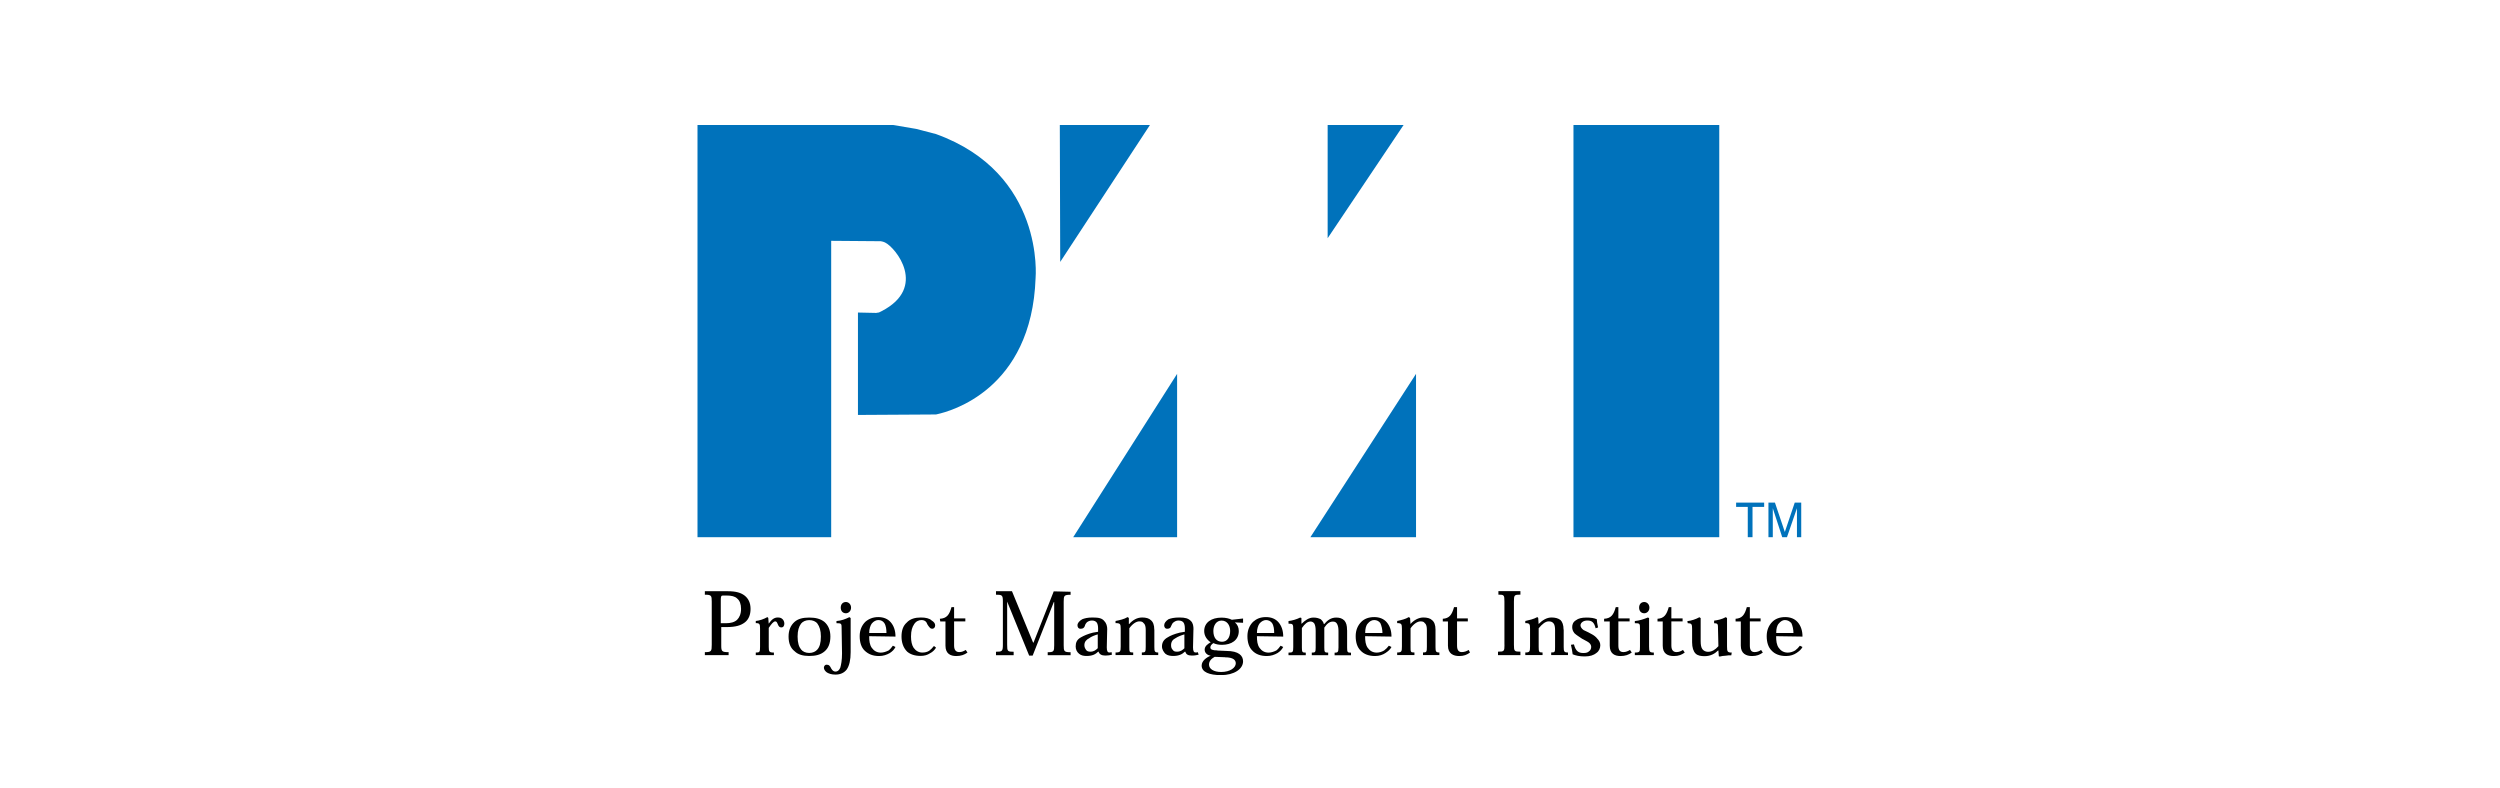 <svg width="1000" height="315" viewBox="0 0 1000 315" fill="none" xmlns="http://www.w3.org/2000/svg">
<g clip-path="url(#clip0_3421_23135)">
<path fill-rule="evenodd" clip-rule="evenodd" d="M284.699 257.91C284.699 260.51 284.538 260.859 281.942 260.859V262.065H291.443V260.859C288.687 260.859 288.499 260.51 288.499 258.097V250.832H290.56C294.361 250.832 296.421 250.135 297.974 248.928C299.526 247.722 300.222 245.819 300.222 243.567C300.222 241.154 299.365 239.411 297.813 238.205C296.421 237.159 294.548 236.489 291.096 236.489H281.942V237.883C284.538 237.883 284.699 238.231 284.699 240.644V257.936V257.91ZM290.56 238.205C292.621 238.205 294.013 238.553 294.869 239.411C295.913 240.269 296.421 241.663 296.421 243.567C296.421 245.631 295.726 247.025 294.869 247.883C293.825 248.928 292.113 249.277 290.56 249.277H288.312V240.108C288.312 238.553 288.473 238.205 289.169 238.205H290.56Z" fill="black"/>
<path fill-rule="evenodd" clip-rule="evenodd" d="M307.474 249.436L307.313 247.184L306.965 246.835C305.413 247.693 303.861 248.23 302.309 248.39V249.248C303.861 249.248 304.021 249.597 304.021 251.5V258.766C304.021 260.83 303.861 261.018 302.309 261.018V262.063H309.562V261.018C307.661 261.018 307.501 260.669 307.501 258.766V251.152C308.545 249.597 309.401 248.551 310.097 248.551C310.605 248.551 310.793 248.9 311.141 249.758C311.488 250.616 311.836 250.964 312.532 250.964C313.389 250.964 313.737 250.267 313.737 249.409C313.737 248.712 313.389 248.015 313.041 247.693C312.532 247.184 311.997 246.996 311.141 246.996C309.749 246.996 308.732 247.693 307.527 249.409L307.474 249.436Z" fill="black"/>
<path fill-rule="evenodd" clip-rule="evenodd" d="M323.697 262.387C326.293 262.387 328.354 261.877 329.906 260.483C331.298 259.277 332.154 257.373 332.154 254.612C332.154 252.011 331.298 250.108 329.745 248.74C328.193 247.534 326.293 247.025 323.697 247.025C321.101 247.025 319.2 247.534 317.835 248.74C316.283 250.135 315.427 252.038 315.427 254.612C315.427 257.373 316.283 259.277 317.835 260.483C319.227 261.877 321.288 262.387 323.697 262.387V262.387ZM323.697 248.043C325.088 248.043 326.293 248.553 326.962 249.438C327.818 250.644 328.354 252.199 328.354 254.612C328.354 257.212 327.845 258.767 326.962 259.786C326.266 260.644 325.062 261.18 323.697 261.18C322.332 261.18 321.101 260.671 320.432 259.786C319.575 258.74 319.04 257.186 319.04 254.612C319.04 252.199 319.548 250.644 320.432 249.438C321.127 248.58 322.332 248.043 323.697 248.043Z" fill="black"/>
<path fill-rule="evenodd" clip-rule="evenodd" d="M338.361 240.803C337.157 240.803 336.3 241.661 336.3 243.055C336.3 244.449 337.157 245.307 338.361 245.307C339.405 245.307 340.422 244.449 340.422 243.055C340.422 241.661 339.378 240.803 338.361 240.803ZM336.809 261.366C336.809 264.127 336.461 265.87 336.113 267.076C335.604 268.283 334.908 268.631 334.213 268.631C333.517 268.631 333.008 268.283 332.5 267.425C331.991 266.379 331.643 265.87 330.599 265.87C330.091 265.87 329.556 266.379 329.556 267.076C329.556 267.773 330.064 268.47 330.76 268.98C331.616 269.489 332.66 269.838 334.213 269.838C336.113 269.838 337.665 269.141 338.709 267.773C339.753 266.218 340.261 263.966 340.261 260.856V247.21L339.753 246.862C338.04 247.72 336.487 248.256 334.587 248.417V249.275C336.648 249.275 336.648 249.435 336.648 251.527L336.809 261.366V261.366Z" fill="black"/>
<path fill-rule="evenodd" clip-rule="evenodd" d="M358.193 254.61C358.193 252.197 357.497 250.294 356.292 248.9C355.088 247.506 353.348 246.835 351.288 246.835C349.227 246.835 347.487 247.532 346.122 248.739C344.73 250.133 343.874 252.037 343.874 254.449C343.874 257.05 344.57 258.953 345.774 260.16C347.327 261.715 349.227 262.412 351.635 262.412C353.348 262.412 354.74 261.902 355.944 261.205C356.988 260.508 357.684 259.811 358.193 258.793L357.149 258.283C356.64 258.98 356.105 259.677 355.436 260.187C354.392 260.696 353.375 261.045 352.331 261.045C350.779 261.045 349.575 260.348 348.718 259.141C347.862 257.935 347.674 256.38 347.674 254.476L358.193 254.637V254.61ZM347.674 253.216C347.674 251.5 348.183 250.106 348.718 249.409C349.414 248.551 350.431 248.015 351.314 248.015C352.519 248.015 353.215 248.524 353.723 249.222C354.419 250.267 354.579 251.822 354.579 253.189H347.674V253.216Z" fill="black"/>
<path fill-rule="evenodd" clip-rule="evenodd" d="M373.557 258.42C372.861 259.278 372.353 259.814 371.657 260.323C370.8 260.833 369.944 261.02 368.9 261.02C367.509 261.02 366.304 260.323 365.448 259.117C364.752 258.071 364.404 256.516 364.404 254.613C364.404 252.2 364.912 250.806 365.608 249.76C366.304 248.554 367.509 248.018 368.552 248.018C369.944 248.018 370.613 248.715 370.961 249.76C371.309 250.27 371.47 250.618 372.005 251.154C372.165 251.315 372.513 251.503 372.861 251.503C373.557 251.503 374.066 250.993 374.066 250.109C374.066 249.412 373.557 248.715 372.674 248.205C371.817 247.347 370.265 246.999 368.365 246.999C366.117 246.999 364.056 247.508 362.664 249.063C361.273 250.27 360.604 252.173 360.604 254.586C360.604 256.999 361.299 259.09 362.852 260.645C364.056 261.69 365.796 262.361 368.204 262.361C369.757 262.361 370.961 262.012 372.005 261.315C373.049 260.806 373.905 259.921 374.414 259.063L373.557 258.366V258.42Z" fill="black"/>
<path fill-rule="evenodd" clip-rule="evenodd" d="M376.126 248.581H378.187V258.259C378.187 261.53 380.247 262.415 382.496 262.415C384.396 262.415 385.787 261.905 386.992 261.021L386.296 259.975C385.44 260.484 384.744 260.833 383.7 260.833C382.496 260.833 381.639 260.136 381.639 258.232V248.554H386.135V247.348H381.639V242.844H380.595C379.739 245.954 378.695 247.348 375.938 247.509L376.099 248.554L376.126 248.581Z" fill="black"/>
<path fill-rule="evenodd" clip-rule="evenodd" d="M421.517 236.489L413.408 257.052H413.247L404.79 236.489H398.394V237.883C400.802 237.883 401.15 238.044 401.15 240.483V257.936C401.15 260.537 400.802 260.698 398.394 260.698V262.092H405.459V260.698C403.05 260.698 402.863 260.537 402.863 257.936V240.644L411.668 262.253H413.06L421.517 240.832H421.678V258.124C421.678 260.537 421.517 260.886 419.082 260.886V262.092H428.235V260.886C425.639 260.886 425.478 260.537 425.478 258.124V240.671C425.478 238.258 425.639 237.91 428.235 237.91V236.703L421.517 236.542V236.489Z" fill="black"/>
<path fill-rule="evenodd" clip-rule="evenodd" d="M442.901 251.851C442.901 250.457 442.553 249.251 441.697 248.393C440.84 247.347 439.636 246.999 437.04 246.999C434.979 246.999 433.775 247.347 432.891 247.696C431.687 248.393 430.991 249.251 430.991 250.109C430.991 250.806 431.339 251.503 432.196 251.503C433.239 251.503 433.587 251.154 433.908 250.457C434.069 249.76 434.417 249.251 434.765 248.902C435.273 248.554 435.809 248.205 436.826 248.205C437.682 248.205 438.378 248.554 438.726 249.063C439.074 249.572 439.234 250.457 439.234 251.315V252.709L437.174 253.058C435.113 253.567 433.56 254.264 432.329 254.961C430.777 255.819 430.269 257.026 430.269 258.581C430.269 259.787 430.777 260.833 431.66 261.53C432.517 262.227 433.56 262.388 434.604 262.388C437.013 262.388 438.217 261.69 439.261 260.672H439.422C439.77 261.717 440.626 262.227 442.178 262.227C443.222 262.227 444.079 262.066 444.774 261.878L444.614 260.833C444.266 260.993 443.918 260.993 443.757 260.993C443.062 260.993 442.714 260.484 442.714 258.929L442.874 251.851H442.901ZM439.101 259.278C438.405 259.975 437.548 260.672 436.157 260.672C435.461 260.672 434.765 260.511 434.444 259.975C434.096 259.465 433.748 258.929 433.748 258.071C433.748 256.677 434.604 255.819 435.648 255.31C436.504 254.613 437.896 254.103 439.101 253.755V259.278Z" fill="black"/>
<path fill-rule="evenodd" clip-rule="evenodd" d="M461.713 251.849C461.713 249.945 461.204 248.739 460.321 248.042C459.625 247.345 458.421 246.996 456.869 246.996C454.808 246.996 453.068 248.042 451.703 249.597H451.543V247.184L451.034 246.835C449.643 247.693 447.93 248.042 446.217 248.39V249.248C448.117 249.248 448.278 249.597 448.278 251.5V258.578C448.278 260.642 448.117 260.991 446.217 260.991V262.037H453.282V260.991C451.73 260.991 451.73 260.83 451.73 258.739V251.313C452.934 249.597 454.487 248.551 455.691 248.551C456.548 248.551 457.083 248.712 457.431 249.248C458.127 249.758 458.287 250.803 458.287 252.01V258.739C458.287 260.803 458.127 260.991 456.735 260.991V262.037H463.292V260.991C461.9 260.991 461.74 260.642 461.74 258.739V251.822L461.713 251.849Z" fill="black"/>
<path fill-rule="evenodd" clip-rule="evenodd" d="M477.396 251.851C477.396 250.457 477.235 249.251 476.352 248.393C475.308 247.347 474.104 246.999 471.695 246.999C469.634 246.999 468.243 247.347 467.386 247.696C466.342 248.393 465.673 249.251 465.673 250.109C465.673 250.806 466.021 251.503 466.878 251.503C467.734 251.503 468.269 251.154 468.43 250.457C468.778 249.76 468.938 249.251 469.474 248.902C469.982 248.554 470.517 248.205 471.374 248.205C472.418 248.205 473.087 248.554 473.435 249.063C473.783 249.572 473.943 250.457 473.943 251.315V252.709L471.882 253.058C469.822 253.567 468.082 254.264 467.038 254.961C465.486 255.819 464.79 257.026 464.79 258.581C464.79 259.787 465.486 260.833 466.182 261.53C467.038 262.227 468.243 262.388 469.286 262.388C471.534 262.388 472.899 261.69 473.943 260.672H474.104C474.452 261.717 475.148 262.227 476.7 262.227C477.904 262.227 478.6 262.066 479.456 261.878L479.109 260.833C478.948 260.993 478.6 260.993 478.252 260.993C477.556 260.993 477.208 260.484 477.208 258.929L477.369 251.851H477.396ZM473.783 259.278C473.087 259.975 472.23 260.672 470.839 260.672C469.982 260.672 469.447 260.511 469.126 259.975C468.617 259.465 468.43 258.929 468.43 258.071C468.43 256.677 469.126 255.819 470.143 255.31C471.187 254.613 472.551 254.103 473.756 253.755V259.278H473.783Z" fill="black"/>
<path fill-rule="evenodd" clip-rule="evenodd" d="M486.897 260.16C484.997 260.16 484.14 259.812 484.14 258.954C484.14 258.257 484.649 257.747 485.345 257.238C486.389 257.747 487.593 257.935 488.797 257.935C492.598 257.935 495.515 256.032 495.515 252.412C495.515 251.018 495.006 249.812 493.963 248.954L497.228 249.115V247.399L492.732 247.908C491.688 247.399 490.323 247.05 488.583 247.05C484.622 247.05 481.678 248.954 481.678 252.412C481.678 254.316 482.722 255.871 484.274 256.916C483.07 257.613 481.866 258.471 481.866 259.865C481.866 261.259 483.07 262.117 484.274 262.278C482.561 262.975 480.661 264.343 480.661 266.246C480.661 268.847 483.766 270.053 488.423 270.053C493.588 270.053 497.228 267.64 497.228 264.53C497.228 262.278 495.515 260.375 490.51 260.375L486.897 260.214V260.16ZM488.797 256.702C486.549 256.702 485.345 254.986 485.345 252.385C485.345 250.133 486.549 248.23 488.61 248.23C490.858 248.23 492.062 250.133 492.062 252.385C492.062 254.986 490.858 256.702 488.797 256.702ZM490.002 262.922C493.454 262.922 494.311 264.128 494.311 265.334C494.311 267.077 492.062 268.793 488.449 268.793C485.505 268.793 483.605 267.586 483.605 265.844C483.605 264.637 484.301 263.592 485.853 262.734L490.002 262.895V262.922Z" fill="black"/>
<path fill-rule="evenodd" clip-rule="evenodd" d="M513.287 254.61C513.287 252.197 512.591 250.294 511.387 248.9C510.183 247.506 508.443 246.835 506.382 246.835C504.134 246.835 502.582 247.532 501.217 248.739C499.825 250.133 498.969 252.037 498.969 254.449C498.969 257.05 499.665 258.953 500.869 260.16C502.261 261.715 504.321 262.412 506.73 262.412C508.443 262.412 509.835 261.902 511.039 261.205C512.083 260.508 512.752 259.811 513.287 258.793L512.243 258.283C511.735 258.98 511.2 259.677 510.531 260.187C509.487 260.696 508.47 261.045 507.426 261.045C505.874 261.045 504.669 260.348 503.813 259.141C502.957 257.935 502.769 256.38 502.769 254.476L513.287 254.637V254.61ZM502.769 253.216C502.769 251.5 503.278 250.106 503.813 249.409C504.509 248.551 505.526 248.015 506.409 248.015C507.453 248.015 508.309 248.524 508.818 249.222C509.514 250.267 509.674 251.822 509.674 253.189H502.769V253.216Z" fill="black"/>
<path fill-rule="evenodd" clip-rule="evenodd" d="M538.82 252.038C538.82 250.135 538.473 249.089 537.777 248.231C536.92 247.373 535.876 247.025 534.512 247.025C532.263 247.025 530.898 248.231 529.694 249.625H529.533C529.373 248.767 528.838 248.231 528.329 247.722C527.633 247.373 526.777 247.025 525.385 247.025C523.485 247.025 521.933 248.231 520.728 249.438H520.568V247.186L520.059 247.025C518.667 247.722 516.955 248.231 515.402 248.419V249.464C517.115 249.464 517.303 249.625 517.303 251.716V258.794C517.303 260.858 517.142 261.046 515.402 261.046V262.092H522.307V261.046C520.916 261.046 520.755 260.885 520.755 258.982V251.207C521.959 249.491 523.003 248.606 524.208 248.606C524.903 248.606 525.412 248.955 525.76 249.464C526.108 250.161 526.268 251.019 526.268 252.413V258.982C526.268 260.885 526.108 261.046 524.716 261.046V262.092H531.273V261.046C529.881 261.046 529.721 260.885 529.721 258.982V251.046C530.765 249.491 531.782 248.633 533.173 248.633C534.03 248.633 534.565 248.982 534.886 249.679C535.234 250.376 535.395 251.234 535.395 252.44V259.009C535.395 260.912 535.047 261.073 533.842 261.073V262.119H540.399V261.073C539.008 261.073 538.847 260.912 538.847 259.009V252.092L538.82 252.038Z" fill="black"/>
<path fill-rule="evenodd" clip-rule="evenodd" d="M556.59 254.61C556.59 252.197 555.894 250.294 554.69 248.9C553.485 247.506 551.746 246.835 549.685 246.835C547.437 246.835 545.724 247.532 544.52 248.739C543.128 250.133 542.271 252.037 542.271 254.449C542.271 257.05 542.967 258.953 544.172 260.16C545.563 261.715 547.624 262.412 550.033 262.412C551.746 262.412 553.137 261.902 554.181 261.205C555.225 260.508 556.081 259.811 556.59 258.793L555.546 258.283C555.038 258.98 554.342 259.677 553.646 260.187C552.79 260.696 551.746 261.045 550.702 261.045C549.15 261.045 547.945 260.348 547.089 259.141C546.232 257.935 546.045 256.38 546.045 254.476L556.563 254.637L556.59 254.61ZM546.072 253.216C546.072 251.5 546.42 250.106 547.116 249.409C547.812 248.551 548.668 248.015 549.712 248.015C550.756 248.015 551.612 248.524 552.12 249.222C552.629 250.267 552.977 251.822 552.977 253.189H546.072V253.216Z" fill="black"/>
<path fill-rule="evenodd" clip-rule="evenodd" d="M574.203 251.849C574.203 249.945 573.694 248.739 572.811 248.042C572.115 247.345 570.911 246.996 569.358 246.996C567.458 246.996 565.558 248.042 564.193 249.597L564.033 247.184L563.524 246.835C562.132 247.693 560.419 248.042 558.867 248.39V249.248C560.58 249.248 560.767 249.597 560.767 251.5V258.578C560.767 260.642 560.607 260.991 558.867 260.991V262.037H565.772V260.991C564.22 260.991 564.22 260.83 564.22 258.739V251.313C565.424 249.597 566.977 248.551 568.181 248.551C569.037 248.551 569.573 248.712 569.894 249.248C570.59 249.758 570.75 250.803 570.75 252.01V258.739C570.75 260.803 570.59 260.991 569.198 260.991V262.037H575.755V260.991C574.363 260.991 574.203 260.642 574.203 258.739V251.822V251.849Z" fill="black"/>
<path fill-rule="evenodd" clip-rule="evenodd" d="M577.119 248.581H579.18V258.259C579.18 261.53 581.428 262.415 583.676 262.415C585.576 262.415 586.781 261.905 587.985 261.021L587.477 259.975C586.62 260.484 585.764 260.833 584.72 260.833C583.516 260.833 582.82 260.136 582.82 258.232V248.554H587.129V247.348H582.82V242.844H581.615C580.759 245.954 579.715 247.348 577.119 247.509V248.554V248.581Z" fill="black"/>
<path fill-rule="evenodd" clip-rule="evenodd" d="M601.797 257.906C601.797 260.507 601.637 260.668 599.201 260.668V262.062H608.167V260.668C605.758 260.668 605.571 260.507 605.571 257.906V240.614C605.571 238.013 605.731 237.853 608.167 237.853V236.458H599.362V237.853C601.61 237.853 601.77 238.013 601.77 240.614V257.906H601.797Z" fill="black"/>
<path fill-rule="evenodd" clip-rule="evenodd" d="M625.427 251.849C625.427 249.945 624.918 248.739 624.223 248.042C623.366 247.345 622.162 246.996 620.609 246.996C618.709 246.996 616.996 248.042 615.444 249.597L615.284 247.184L614.936 246.835C613.383 247.693 611.67 248.042 610.118 248.39V249.248C611.831 249.248 612.018 249.597 612.018 251.5V258.578C612.018 260.642 611.858 260.991 610.118 260.991V262.037H617.023V260.991C615.631 260.991 615.471 260.83 615.471 258.739V251.313C616.863 249.597 618.228 248.551 619.432 248.551C620.288 248.551 620.824 248.712 621.332 249.248C621.841 249.758 622.028 250.803 622.028 252.01V258.739C622.028 260.803 622.028 260.991 620.476 260.991V262.037H627.193V260.991C625.641 260.991 625.48 260.642 625.48 258.739V251.822L625.427 251.849Z" fill="black"/>
<path fill-rule="evenodd" clip-rule="evenodd" d="M639.236 250.992C638.888 249.438 638.728 248.58 638.728 247.722C637.684 247.212 636.319 247.025 634.579 247.025C632.679 247.025 631.314 247.373 630.431 248.07C629.227 248.767 628.879 249.813 628.879 250.832C628.879 251.85 629.227 252.547 629.735 253.244C630.592 254.102 631.635 254.639 632.84 255.497C634.392 256.354 635.248 256.703 635.784 257.239C636.292 257.749 636.48 258.285 636.48 258.794C636.48 259.491 636.132 260.188 635.623 260.51C635.115 261.019 634.419 261.207 633.375 261.207C631.475 261.207 630.27 260.51 629.575 257.749L628.37 257.909C628.718 259.303 628.879 260.322 629.066 261.716C630.27 262.226 631.823 262.574 633.91 262.574C635.998 262.574 637.523 262.065 638.567 261.18C639.611 260.483 640.119 259.277 640.119 258.07C640.119 257.025 639.611 256.167 638.915 255.47C638.406 254.773 637.523 254.076 636.506 253.566C635.65 253.057 634.445 252.521 633.402 252.011C632.706 251.502 632.197 250.805 632.197 250.108C632.197 249.598 632.545 249.062 633.054 248.714C633.562 248.365 634.258 248.204 634.954 248.204C636.694 248.204 637.711 248.901 638.246 251.314L639.29 250.966L639.236 250.992Z" fill="black"/>
<path fill-rule="evenodd" clip-rule="evenodd" d="M641.646 248.581H643.895V258.259C643.895 261.53 645.955 262.415 648.204 262.415C650.104 262.415 651.495 261.905 652.7 261.021L652.004 259.975C651.148 260.484 650.291 260.833 649.408 260.833C648.016 260.833 647.347 260.136 647.347 258.232V248.554H651.843V247.348H647.347V242.844H646.303C645.447 245.954 644.403 247.348 641.646 247.509V248.554V248.581Z" fill="black"/>
<path fill-rule="evenodd" clip-rule="evenodd" d="M657.704 240.803C656.5 240.803 655.644 241.661 655.644 243.055C655.644 244.449 656.5 245.307 657.704 245.307C658.748 245.307 659.765 244.449 659.765 243.055C659.765 241.661 658.721 240.803 657.704 240.803ZM659.605 247.183L659.096 247.023C657.356 247.72 655.804 248.229 653.931 248.417V249.275C655.991 249.275 655.991 249.435 655.991 251.527V258.604C655.991 260.669 655.991 261.017 653.931 261.017V262.063H661.532V261.017C659.819 261.017 659.631 260.669 659.631 258.604V247.21L659.605 247.183Z" fill="black"/>
<path fill-rule="evenodd" clip-rule="evenodd" d="M663.03 248.581H665.09V258.259C665.09 261.53 667.151 262.415 669.587 262.415C671.487 262.415 672.691 261.905 673.896 261.021L673.2 259.975C672.343 260.484 671.648 260.833 670.604 260.833C669.399 260.833 668.543 260.136 668.543 258.232V248.554H673.039V247.348H668.543V242.844H667.499C666.643 245.954 665.599 247.348 663.003 247.509V248.554L663.03 248.581Z" fill="black"/>
<path fill-rule="evenodd" clip-rule="evenodd" d="M692.712 261.021C691 261.021 690.812 260.673 690.812 258.608V247.214L690.304 246.866C688.751 247.724 687.039 248.072 685.647 248.26V249.305C687.199 249.305 687.199 249.654 687.199 251.557L687.36 258.474C686.155 259.868 684.764 260.726 683.211 260.726C682.355 260.726 681.498 260.378 680.963 259.681C680.455 258.984 680.267 257.965 680.267 256.41V247.241L679.759 246.893C678.207 247.75 676.467 248.287 674.941 248.447L675.102 249.305C676.654 249.305 676.842 249.654 676.842 251.557V256.919C676.842 258.984 677.35 260.539 678.233 261.423C679.09 262.281 680.481 262.469 681.846 262.469C684.255 262.469 685.995 261.423 687.199 260.217H687.36L687.52 262.469L687.868 262.63C688.564 262.469 689.42 262.281 690.277 262.281C690.973 262.12 691.829 262.12 692.525 262.12L692.686 261.075L692.712 261.021Z" fill="black"/>
<path fill-rule="evenodd" clip-rule="evenodd" d="M694.262 248.581H696.323V258.259C696.323 261.53 698.571 262.415 700.819 262.415C702.719 262.415 703.924 261.905 705.128 261.021L704.432 259.975C703.736 260.484 702.88 260.833 701.836 260.833C700.632 260.833 699.936 260.136 699.936 258.232V248.554H704.245V247.348H699.936V242.844H698.732C697.875 245.954 696.831 247.348 694.235 247.509V248.554L694.262 248.581Z" fill="black"/>
<path fill-rule="evenodd" clip-rule="evenodd" d="M720.997 254.61C720.997 252.197 720.301 250.294 719.097 248.9C717.893 247.506 716.153 246.835 714.092 246.835C711.844 246.835 710.131 247.532 708.927 248.739C707.535 250.133 706.679 252.037 706.679 254.449C706.679 257.05 707.375 258.953 708.579 260.16C709.971 261.715 712.031 262.412 714.44 262.412C716.153 262.412 717.545 261.902 718.588 261.205C719.632 260.508 720.489 259.811 720.997 258.793L719.953 258.283C719.445 258.98 718.749 259.677 718.053 260.187C717.197 260.696 716.153 261.045 715.109 261.045C713.557 261.045 712.353 260.348 711.496 259.141C710.64 257.935 710.452 256.38 710.452 254.476L720.97 254.637L720.997 254.61ZM710.479 253.216C710.479 251.5 710.827 250.106 711.523 249.409C712.219 248.551 713.075 248.015 713.932 248.015C715.136 248.015 715.832 248.524 716.528 249.222C717.036 250.267 717.384 251.822 717.384 253.189H710.479V253.216Z" fill="black"/>
<path fill-rule="evenodd" clip-rule="evenodd" d="M350.592 125.174L343.179 125.013V165.979L373.877 165.791H374.385C374.385 165.791 374.546 165.791 375.081 165.63C379.738 164.584 412.684 156.113 414.236 111.18C414.236 111.18 418.037 69.357 374.385 53.619L366.437 51.555L357.283 50H279V214.879H332.474V96.327L352.305 96.488C352.305 96.488 353.349 96.649 354.018 96.997C358.327 99.062 371.093 114.96 352.627 124.477C352.279 124.638 351.931 124.826 351.583 124.987L350.539 125.147L350.592 125.174Z" fill="#0072BB"/>
<path fill-rule="evenodd" clip-rule="evenodd" d="M423.925 50H459.975L424.085 104.772L423.925 50Z" fill="#0072BB"/>
<path fill-rule="evenodd" clip-rule="evenodd" d="M470.842 149.546V214.881H429.278L470.842 149.546Z" fill="#0072BB"/>
<path fill-rule="evenodd" clip-rule="evenodd" d="M566.412 149.546V214.881H524.152L566.412 149.546Z" fill="#0072BB"/>
<path fill-rule="evenodd" clip-rule="evenodd" d="M531.059 50V95.281L561.435 50H531.059Z" fill="#0072BB"/>
<path fill-rule="evenodd" clip-rule="evenodd" d="M629.387 214.879H687.705V50H629.387V214.879Z" fill="#0072BB"/>
<path fill-rule="evenodd" clip-rule="evenodd" d="M694.449 201.044V202.76H699.106V214.877H701.006V202.76H705.663V201.044H694.449Z" fill="#0072BB"/>
<path fill-rule="evenodd" clip-rule="evenodd" d="M707.378 201.044V214.877H709.118V203.296L712.891 214.877H714.791L718.779 203.296V214.877H720.492V201.044H717.896L713.935 212.786L709.974 201.044H707.378Z" fill="#0072BB"/>
</g>
<defs>
<clipPath id="clip0_3421_23135">
<rect width="442" height="220" fill="white" transform="translate(279 50)"/>
</clipPath>
</defs>
</svg>
